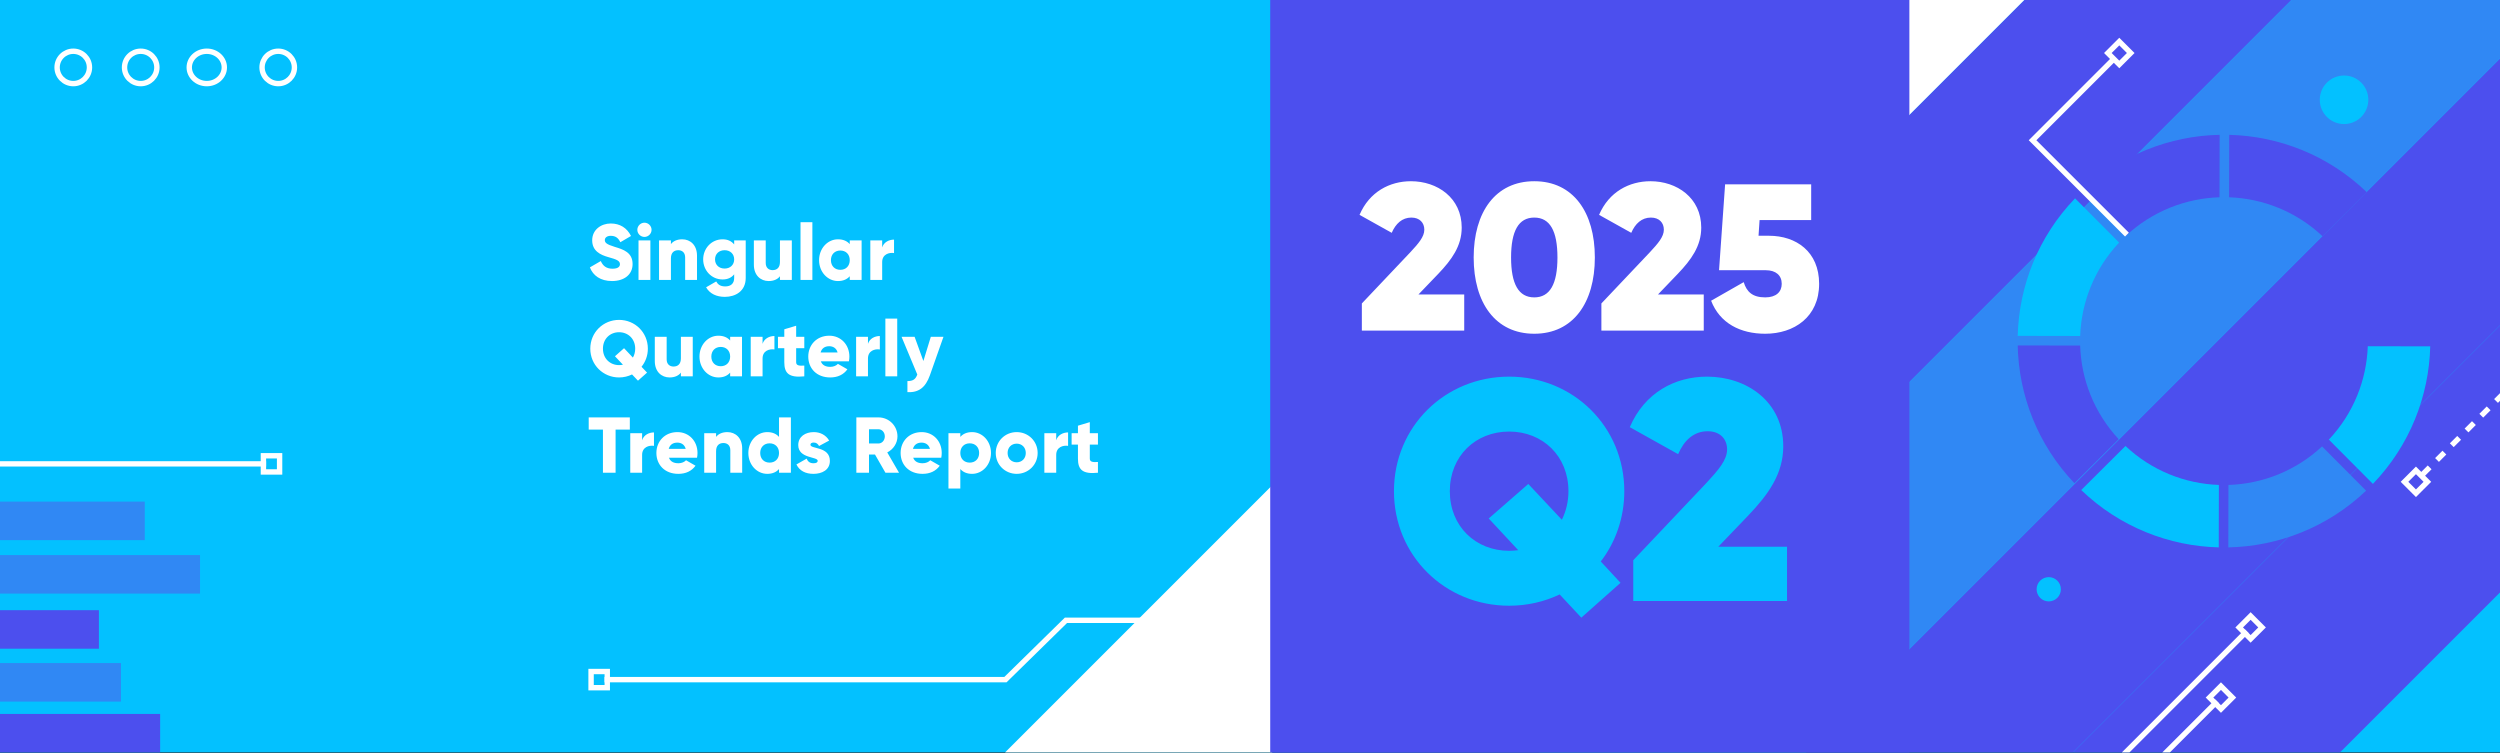 <svg width="2334" height="703" viewBox="0 0 2334 703" fill="none" xmlns="http://www.w3.org/2000/svg">
<rect x="0" y="0" width="2334" height="703" fill="#333333" stroke="none"/>
<g clip-path="url(#clip0_8603_454)">
<rect width="2334" height="702.466" fill="#03C1FF"/>
<path d="M1866.13 -100.712L725.564 1039.85" stroke="white" stroke-width="176.246"/>
<path d="M2863.18 -100.712L1722.61 1039.85" stroke="#4C4FEE" stroke-width="176.246"/>
<path d="M2115.39 -100.712L974.826 1039.85" stroke="#4C4FEE" stroke-width="176.246"/>
<path d="M2613.91 -100.712L1473.35 1039.85" stroke="#4C4FEE" stroke-width="176.246"/>
<path d="M2364.65 -100.712L1224.09 1039.85" stroke="#3088F4" stroke-width="176.246"/>
<path d="M571.394 262.386C560.543 262.386 553.604 257.219 550.725 249.616L560.912 243.71C562.758 247.992 565.932 250.871 571.763 250.871C577.373 250.871 578.776 248.656 578.776 246.663C578.776 243.489 575.823 242.234 568.072 240.093C560.395 237.953 552.866 234.262 552.866 224.37C552.866 214.405 561.281 208.647 570.213 208.647C578.702 208.647 585.346 212.707 589.11 220.31L579.145 226.142C577.373 222.451 574.937 220.163 570.213 220.163C566.522 220.163 564.677 222.008 564.677 224.075C564.677 226.437 565.932 228.061 573.978 230.497C581.802 232.859 590.587 235.591 590.587 246.516C590.587 256.481 582.614 262.386 571.394 262.386ZM601.656 221.196C598.039 221.196 595.013 218.17 595.013 214.553C595.013 210.936 598.039 207.909 601.656 207.909C605.273 207.909 608.3 210.936 608.3 214.553C608.3 218.17 605.273 221.196 601.656 221.196ZM596.12 261.353V224.444H607.193V261.353H596.12ZM636.924 223.411C644.379 223.411 650.728 228.726 650.728 238.691V261.353H639.655V240.315C639.655 235.738 636.776 233.597 633.233 233.597C629.173 233.597 626.368 235.96 626.368 241.201V261.353H615.295V224.444H626.368V227.914C628.361 225.182 632.052 223.411 636.924 223.411ZM685.422 224.444H696.2V259.507C696.2 271.909 686.53 277.15 676.712 277.15C669.035 277.15 662.613 274.271 659.217 268.218L668.666 262.755C670.068 265.339 672.209 267.406 677.081 267.406C682.248 267.406 685.422 264.748 685.422 259.507V256.112C682.986 259.138 679.443 260.91 674.645 260.91C664.163 260.91 656.486 252.347 656.486 242.16C656.486 231.973 664.163 223.411 674.645 223.411C679.443 223.411 682.986 225.182 685.422 228.209V224.444ZM676.49 250.723C681.731 250.723 685.422 247.254 685.422 242.16C685.422 237.067 681.731 233.597 676.49 233.597C671.249 233.597 667.558 237.067 667.558 242.16C667.558 247.254 671.249 250.723 676.49 250.723ZM728.166 224.444H739.239V261.353H728.166V257.883C726.173 260.615 722.482 262.386 717.61 262.386C710.155 262.386 703.806 257.071 703.806 247.106V224.444H714.879V245.482C714.879 250.059 717.758 252.199 721.301 252.199C725.361 252.199 728.166 249.837 728.166 244.596V224.444ZM747.359 261.353V207.466H758.432V261.353H747.359ZM793.33 224.444H804.403V261.353H793.33V257.883C790.894 260.688 787.277 262.386 782.331 262.386C772.661 262.386 764.689 253.897 764.689 242.898C764.689 231.9 772.661 223.411 782.331 223.411C787.277 223.411 790.894 225.108 793.33 227.914V224.444ZM784.546 251.904C789.639 251.904 793.33 248.435 793.33 242.898C793.33 237.362 789.639 233.893 784.546 233.893C779.452 233.893 775.761 237.362 775.761 242.898C775.761 248.435 779.452 251.904 784.546 251.904ZM823.598 231.014C825.075 226.068 830.021 223.706 834.671 223.706V236.255C830.094 235.517 823.598 237.362 823.598 244.67V261.353H812.526V224.444H823.598V231.014ZM604.833 325.517C604.833 332.013 602.619 337.844 598.928 342.421L604.095 347.883L595.606 355.413L590.07 349.581C586.453 351.353 582.319 352.386 577.964 352.386C563.127 352.386 551.094 340.723 551.094 325.517C551.094 310.31 563.127 298.647 577.964 298.647C592.801 298.647 604.833 310.31 604.833 325.517ZM577.964 340.871C579.219 340.871 580.4 340.723 581.581 340.502L574.125 332.603L582.614 325.074L590.882 333.858C592.211 331.496 593.023 328.691 593.023 325.517C593.023 316.29 586.379 310.163 577.964 310.163C569.549 310.163 562.905 316.29 562.905 325.517C562.905 334.744 569.549 340.871 577.964 340.871ZM635.678 314.444H646.751V351.353H635.678V347.883C633.685 350.615 629.994 352.386 625.122 352.386C617.667 352.386 611.318 347.071 611.318 337.106V314.444H622.391V335.482C622.391 340.059 625.27 342.199 628.813 342.199C632.873 342.199 635.678 339.837 635.678 334.596V314.444ZM681.667 314.444H692.739V351.353H681.667V347.883C679.231 350.688 675.614 352.386 670.668 352.386C660.998 352.386 653.026 343.897 653.026 332.898C653.026 321.9 660.998 313.411 670.668 313.411C675.614 313.411 679.231 315.108 681.667 317.914V314.444ZM672.883 341.904C677.976 341.904 681.667 338.435 681.667 332.898C681.667 327.362 677.976 323.893 672.883 323.893C667.789 323.893 664.098 327.362 664.098 332.898C664.098 338.435 667.789 341.904 672.883 341.904ZM711.935 321.014C713.412 316.068 718.357 313.706 723.008 313.706V326.255C718.431 325.517 711.935 327.362 711.935 334.67V351.353H700.863V314.444H711.935V321.014ZM750.894 325.074H743.29V338.139C743.29 341.314 746.022 341.609 750.894 341.314V351.353C736.425 352.829 732.218 348.474 732.218 338.139V325.074H726.312V314.444H732.218V307.431L743.29 304.11V314.444H750.894V325.074ZM766.334 337.327C767.736 341.166 771.132 342.495 775.192 342.495C778.218 342.495 780.802 341.314 782.278 339.69L791.136 344.783C787.519 349.803 782.057 352.386 775.044 352.386C762.421 352.386 754.597 343.897 754.597 332.898C754.597 321.9 762.569 313.411 774.232 313.411C785.009 313.411 792.982 321.752 792.982 332.898C792.982 334.449 792.834 335.925 792.539 337.327H766.334ZM766.112 329.06H781.983C780.802 324.779 777.48 323.228 774.158 323.228C769.951 323.228 767.146 325.295 766.112 329.06ZM810.334 321.014C811.811 316.068 816.757 313.706 821.407 313.706V326.255C816.83 325.517 810.334 327.362 810.334 334.67V351.353H799.262V314.444H810.334V321.014ZM826.583 351.353V297.466H837.655V351.353H826.583ZM869.011 314.444H880.821L868.199 350.246C864.065 361.982 857.495 366.633 847.161 366.116V355.782C852.328 355.782 854.764 354.158 856.388 349.655L841.698 314.444H853.878L862.072 337.032L869.011 314.444ZM588.003 389.681V401.049H574.716V441.353H562.905V401.049H549.618V389.681H588.003ZM599.479 411.014C600.956 406.068 605.901 403.706 610.552 403.706V416.255C605.975 415.517 599.479 417.362 599.479 424.67V441.353H588.407V404.444H599.479V411.014ZM624.538 427.327C625.941 431.166 629.336 432.495 633.396 432.495C636.423 432.495 639.006 431.314 640.483 429.69L649.341 434.783C645.724 439.803 640.261 442.386 633.248 442.386C620.626 442.386 612.801 433.897 612.801 422.898C612.801 411.9 620.773 403.411 632.436 403.411C643.214 403.411 651.186 411.752 651.186 422.898C651.186 424.449 651.038 425.925 650.743 427.327H624.538ZM624.317 419.06H640.187C639.006 414.779 635.684 413.228 632.363 413.228C628.155 413.228 625.35 415.295 624.317 419.06ZM679.095 403.411C686.55 403.411 692.899 408.726 692.899 418.691V441.353H681.826V420.315C681.826 415.738 678.947 413.597 675.404 413.597C671.344 413.597 668.539 415.96 668.539 421.201V441.353H657.466V404.444H668.539V407.914C670.532 405.182 674.223 403.411 679.095 403.411ZM727.298 389.681H738.371V441.353H727.298V437.883C724.862 440.688 721.245 442.386 716.299 442.386C706.629 442.386 698.657 433.897 698.657 422.898C698.657 411.9 706.629 403.411 716.299 403.411C721.245 403.411 724.862 405.108 727.298 407.914V389.681ZM718.514 431.904C723.607 431.904 727.298 428.435 727.298 422.898C727.298 417.362 723.607 413.893 718.514 413.893C713.42 413.893 709.729 417.362 709.729 422.898C709.729 428.435 713.42 431.904 718.514 431.904ZM756.616 415.221C756.616 419.429 774.775 416.624 774.775 430.28C774.775 438.769 767.393 442.386 759.421 442.386C752.039 442.386 746.429 439.581 743.55 433.602L753.146 428.139C754.106 430.945 756.173 432.495 759.421 432.495C762.078 432.495 763.407 431.683 763.407 430.206C763.407 426.146 745.248 428.287 745.248 415.517C745.248 407.471 752.039 403.411 759.716 403.411C765.695 403.411 771.01 406.068 774.11 411.309L764.662 416.403C763.628 414.483 762.152 413.155 759.716 413.155C757.797 413.155 756.616 413.893 756.616 415.221ZM826.651 441.353L816.908 424.375H811.298V441.353H799.487V389.681H820.156C829.973 389.681 837.872 397.579 837.872 407.397C837.872 413.745 834.033 419.503 828.349 422.382L839.348 441.353H826.651ZM811.298 400.753V414.04H820.156C823.404 414.04 826.061 411.162 826.061 407.397C826.061 403.632 823.404 400.753 820.156 400.753H811.298ZM852.55 427.327C853.952 431.166 857.348 432.495 861.408 432.495C864.434 432.495 867.018 431.314 868.494 429.69L877.352 434.783C873.735 439.803 868.273 442.386 861.26 442.386C848.638 442.386 840.813 433.897 840.813 422.898C840.813 411.9 848.785 403.411 860.448 403.411C871.226 403.411 879.198 411.752 879.198 422.898C879.198 424.449 879.05 425.925 878.755 427.327H852.55ZM852.328 419.06H868.199C867.018 414.779 863.696 413.228 860.374 413.228C856.167 413.228 853.362 415.295 852.328 419.06ZM907.549 403.411C917.22 403.411 925.192 411.9 925.192 422.898C925.192 433.897 917.22 442.386 907.549 442.386C902.604 442.386 898.987 440.688 896.551 437.883V456.116H885.478V404.444H896.551V407.914C898.987 405.108 902.604 403.411 907.549 403.411ZM905.335 431.904C910.428 431.904 914.119 428.435 914.119 422.898C914.119 417.362 910.428 413.893 905.335 413.893C900.242 413.893 896.551 417.362 896.551 422.898C896.551 428.435 900.242 431.904 905.335 431.904ZM949.186 442.386C938.335 442.386 929.624 433.897 929.624 422.898C929.624 411.9 938.335 403.411 949.186 403.411C960.037 403.411 968.747 411.9 968.747 422.898C968.747 433.897 960.037 442.386 949.186 442.386ZM949.186 431.609C953.984 431.609 957.675 428.139 957.675 422.898C957.675 417.657 953.984 414.188 949.186 414.188C944.388 414.188 940.697 417.657 940.697 422.898C940.697 428.139 944.388 431.609 949.186 431.609ZM986.083 411.014C987.559 406.068 992.505 403.706 997.156 403.706V416.255C992.579 415.517 986.083 417.362 986.083 424.67V441.353H975.01V404.444H986.083V411.014ZM1025.04 415.074H1017.44V428.139C1017.44 431.314 1020.17 431.609 1025.04 431.314V441.353C1010.57 442.829 1006.37 438.474 1006.37 428.139V415.074H1000.46V404.444H1006.37V397.431L1017.44 394.11V404.444H1025.04V415.074Z" fill="white"/>
<path d="M1984.74 220.142L1943.62 178.822C1979.72 144.473 2025.84 126.821 2072.26 125.871L2072.14 184.172C2040.64 185.156 2009.45 197.128 1984.74 220.142Z" fill="#4C4FEE"/>
<path d="M2071.54 452.738L2071.42 511.039C2025.01 509.865 1978.97 492.023 1943.03 457.507L1984.35 416.383C2008.93 439.506 2040.07 451.625 2071.57 452.738L2071.54 452.738Z" fill="#03C1FF"/>
<path d="M2081.1 184.183L2081.22 125.882C2127.64 127.056 2173.68 144.924 2209.62 179.414L2168.3 220.538C2143.72 197.415 2112.57 185.296 2081.08 184.182L2081.1 184.183Z" fill="#4C4FEE"/>
<path d="M2167.87 416.778L2208.99 458.098C2172.9 492.447 2126.77 510.073 2080.36 511.049L2080.48 452.748C2111.97 451.764 2143.17 439.792 2167.87 416.778Z" fill="#3088F4"/>
<path d="M1978 410.01L1936.68 451.134C1902.33 415.039 1884.68 368.909 1883.73 322.496L1942.03 322.618C1943.02 354.115 1954.99 385.307 1978 410.01Z" fill="#4C4FEE"/>
<path d="M1942.04 313.678L1883.74 313.557C1884.92 267.145 1902.76 221.105 1937.27 185.163L1978.4 226.483C1955.27 251.063 1943.16 282.208 1942.04 313.705L1942.04 313.678Z" fill="#03C1FF"/>
<path d="M2210.57 323.242L2268.87 323.363C2267.7 369.775 2249.86 415.815 2215.34 451.757L2174.22 410.437C2197.34 385.857 2209.46 354.712 2210.57 323.216L2210.57 323.242Z" fill="#03C1FF"/>
<g clip-path="url(#clip1_8603_454)">
<path d="M135.172 504.282L135.172 468.311L-2.09 468.311L-2.09 504.281L135.172 504.282Z" fill="#3088F4"/>
<path d="M149.509 702.482L149.509 666.511L-2.08 666.511L-2.08 702.482L149.509 702.482Z" fill="#4C4FEE"/>
<path d="M112.937 654.998L112.938 619.027L-2.08 619.027L-2.08 654.998L112.937 654.998Z" fill="#3088F4"/>
<path d="M92.332 605.633L92.332 569.662L-2.09 569.662L-2.09 605.633L92.332 605.633Z" fill="#4C4FEE"/>
<path d="M186.754 554.161L186.754 518.191L-2.081 518.191L-2.081 554.161L186.754 554.161Z" fill="#3088F4"/>
</g>
<circle cx="2188.41" cy="93.159" r="22.66" fill="#03C1FF"/>
<circle cx="1912.71" cy="550.139" r="11.33" fill="#03C1FF"/>
<path d="M193.05 47.838C202.255 47.838 209.415 54.763 209.415 62.945C209.415 71.127 202.254 78.052 193.05 78.052C183.845 78.052 176.684 71.128 176.684 62.945C176.684 54.763 183.845 47.838 193.05 47.838Z" stroke="white" stroke-width="5.036"/>
<circle cx="259.771" cy="62.945" r="15.107" stroke="white" stroke-width="5.036"/>
<circle cx="131.363" cy="62.945" r="15.107" stroke="white" stroke-width="5.036"/>
<circle cx="68.418" cy="62.945" r="15.107" stroke="white" stroke-width="5.036"/>
<path d="M564.425 634.485H938.697L995.193 579.094L1152.33 579.094" stroke="white" stroke-width="5.036"/>
<rect x="551.836" y="626.932" width="15.107" height="15.107" stroke="white" stroke-width="5.036"/>
<path d="M248.441 433.062H-125.831L-182.326 377.67L-339.465 377.67" stroke="white" stroke-width="5.036"/>
<rect x="-2.518" y="2.518" width="15.107" height="15.107" transform="matrix(-1 0 0 1 258.512 422.99)" stroke="white" stroke-width="5.036"/>
<path d="M2097.62 589.344L1832.96 853.995" stroke="white" stroke-width="5.036"/>
<rect x="2111.86" y="585.783" width="15.107" height="15.107" transform="rotate(135 2111.86 585.783)" stroke="white" stroke-width="5.036"/>
<rect x="1989.25" y="49.492" width="15.107" height="15.107" transform="rotate(135 1989.25 49.492)" stroke="white" stroke-width="5.036"/>
<rect x="2266.2" y="449.822" width="15.107" height="15.107" transform="rotate(135 2266.2 449.822)" stroke="white" stroke-width="5.036"/>
<path d="M2069.92 654.807L1805.27 919.457" stroke="white" stroke-width="5.036"/>
<rect x="2084.16" y="651.246" width="15.107" height="15.107" transform="rotate(135 2084.16 651.246)" stroke="white" stroke-width="5.036"/>
<path d="M2261.42 443.216L2394.95 309.689" stroke="white" stroke-width="5.036" stroke-dasharray="9.74 9.74"/>
<path d="M1985.72 219.049L1897.6 130.926L1973.13 55.392" stroke="white" stroke-width="5.036"/>
<rect x="1185.88" y="-455.721" width="596.718" height="1206.03" fill="#4C4FEE"/>
<path d="M1271.42 308.655V283.297L1316.67 235.508C1324.28 227.316 1329.74 221.074 1329.74 214.442C1329.74 208.005 1325.45 203.129 1317.65 203.129C1309.06 203.129 1303.02 208.786 1299.31 217.368L1269.27 200.593C1278.44 179.137 1297.36 169.189 1317.26 169.189C1341.83 169.189 1364.65 184.599 1364.65 212.492C1364.65 229.657 1355.29 242.53 1342.81 255.599L1324.28 274.91H1367V308.655H1271.42ZM1432.39 311.58C1396.11 311.58 1375.82 282.712 1375.82 240.385C1375.82 198.058 1396.11 169.189 1432.39 169.189C1468.67 169.189 1488.95 198.058 1488.95 240.385C1488.95 282.712 1468.67 311.58 1432.39 311.58ZM1432.39 277.641C1447.02 277.641 1454.04 265.157 1454.04 240.385C1454.04 215.613 1447.02 203.129 1432.39 203.129C1417.76 203.129 1410.74 215.613 1410.74 240.385C1410.74 265.157 1417.76 277.641 1432.39 277.641ZM1495.05 308.655V283.297L1540.3 235.508C1547.91 227.316 1553.37 221.074 1553.37 214.442C1553.37 208.005 1549.08 203.129 1541.28 203.129C1532.69 203.129 1526.65 208.786 1522.94 217.368L1492.9 200.593C1502.07 179.137 1520.99 169.189 1540.89 169.189C1565.46 169.189 1588.28 184.599 1588.28 212.492C1588.28 229.657 1578.92 242.53 1566.44 255.599L1547.91 274.91H1590.62V308.655H1495.05ZM1651.52 220.099C1676.88 220.099 1698.34 234.923 1698.34 264.962C1698.34 295.976 1674.93 311.58 1648.01 311.58C1624.8 311.58 1605.68 301.828 1597.49 280.761L1627.92 263.401C1630.65 272.374 1636.11 277.641 1648.01 277.641C1658.15 277.641 1663.42 272.569 1663.42 264.962C1663.42 256.965 1657.76 252.283 1648.6 252.283H1604.9L1610.56 172.115H1690.92V205.47H1642.74L1641.77 220.099H1651.52Z" fill="white"/>
<path d="M1516.45 458.566C1516.45 483.47 1508.24 506.322 1494.47 524.194L1512.93 544.116L1476.31 576.637L1456.09 554.956C1442.03 561.695 1425.92 565.504 1408.93 565.504C1349.16 565.504 1301.4 518.92 1301.4 458.566C1301.4 398.213 1349.16 351.629 1408.93 351.629C1468.69 351.629 1516.45 398.213 1516.45 458.566ZM1408.93 514.232C1411.85 514.232 1414.78 513.939 1417.42 513.646L1389.88 484.056L1426.8 451.828L1458.15 485.227C1461.95 477.61 1464.3 468.528 1464.3 458.566C1464.3 425.753 1440.27 402.9 1408.93 402.9C1377.58 402.9 1353.55 425.753 1353.55 458.566C1353.55 491.38 1377.58 514.232 1408.93 514.232ZM1524.81 561.109V523.022L1592.78 451.242C1604.2 438.937 1612.41 429.562 1612.41 419.6C1612.41 409.932 1605.96 402.608 1594.24 402.608C1581.35 402.608 1572.27 411.104 1566.7 423.995L1521.58 398.799C1535.35 366.571 1563.77 351.629 1593.66 351.629C1630.57 351.629 1664.85 374.775 1664.85 416.67C1664.85 442.453 1650.79 461.789 1632.04 481.419L1604.2 510.424H1668.37V561.109H1524.81Z" fill="#03C1FF"/>
</g>
<defs>
<clipPath id="clip0_8603_454">
<rect width="2334" height="702.466" fill="white"/>
</clipPath>
<clipPath id="clip1_8603_454">
<rect width="234.155" height="188.835" fill="white" transform="translate(186.754 468.311) rotate(90)"/>
</clipPath>
</defs>
</svg>
